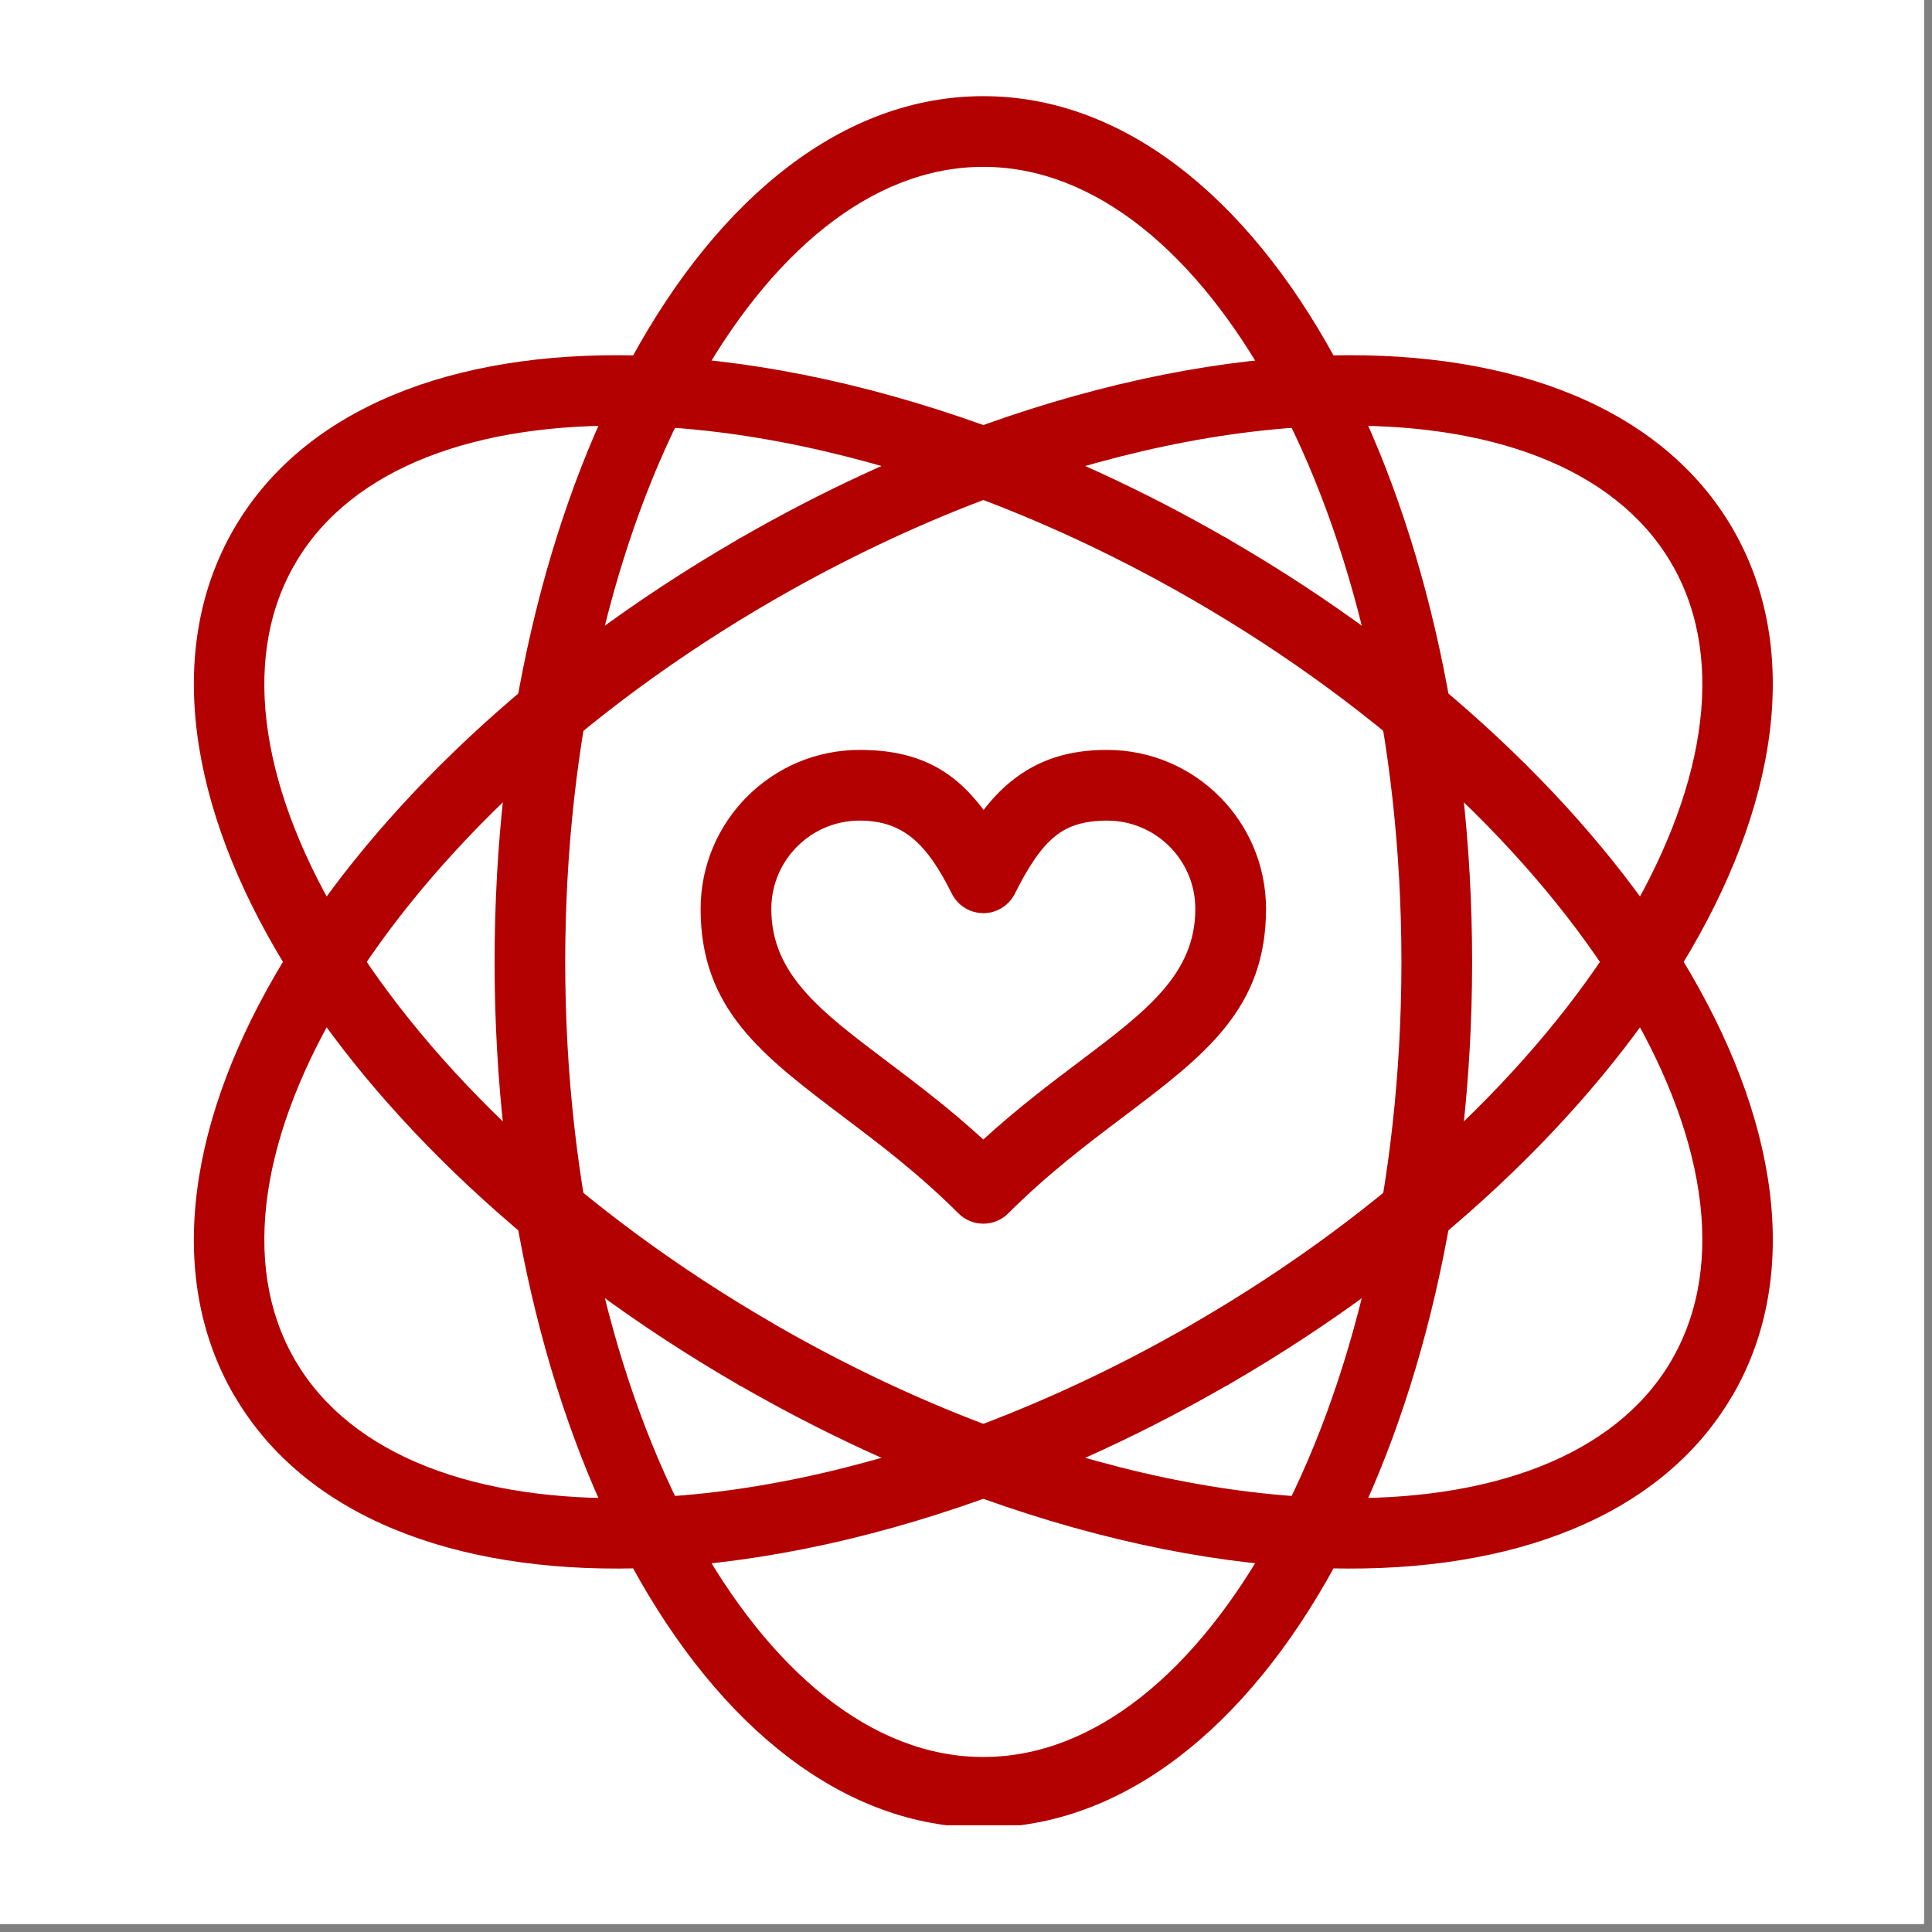 <svg xmlns="http://www.w3.org/2000/svg" xmlns:xlink="http://www.w3.org/1999/xlink" width="158" zoomAndPan="magnify" viewBox="0 0 118.5 118.5" height="158" preserveAspectRatio="xMidYMid meet" version="1.0"><rect x="0" y="0" width="118.5" height="118.5" fill="#808080" stroke="none"/><defs><clipPath id="a6062d2229"><path d="M 0 0 L 118.004 0 L 118.004 118.004 L 0 118.004 Z M 0 0 " clip-rule="nonzero"/></clipPath><clipPath id="4792785ed4"><path d="M 30.234 5.898 L 90.344 5.898 L 90.344 111.953 L 30.234 111.953 Z M 30.234 5.898 " clip-rule="nonzero"/></clipPath><clipPath id="2ecc489b0c"><path d="M 11.891 21.703 L 108.734 21.703 L 108.734 96.488 L 11.891 96.488 Z M 11.891 21.703 " clip-rule="nonzero"/></clipPath></defs><g clip-path="url(#a6062d2229)"><path fill="#ffffff" d="M 0 0 L 118.004 0 L 118.004 118.004 L 0 118.004 Z M 0 0 " fill-opacity="1" fill-rule="nonzero"/><path fill="#ffffff" d="M 0 0 L 118.004 0 L 118.004 118.004 L 0 118.004 Z M 0 0 " fill-opacity="1" fill-rule="nonzero"/></g><g clip-path="url(#4792785ed4)"><path fill="#b30000" d="M 60.312 5.898 C 68.844 5.898 76.461 12.035 81.875 21.953 C 87.074 31.477 90.293 44.578 90.293 59 C 90.293 73.422 87.074 86.523 81.875 96.047 C 76.461 105.965 68.844 112.098 60.312 112.098 L 60.312 107.766 C 67.141 107.766 73.434 102.496 78.082 93.98 C 82.949 85.07 85.957 72.707 85.957 59 C 85.957 45.293 82.949 32.926 78.082 24.016 C 73.434 15.5 67.141 10.234 60.312 10.234 Z M 60.312 112.098 C 51.781 112.098 44.168 105.965 38.75 96.047 C 33.551 86.523 30.336 73.422 30.336 59 C 30.336 44.578 33.551 31.477 38.75 21.953 C 44.168 12.035 51.781 5.898 60.312 5.898 L 60.312 10.234 C 53.484 10.234 47.195 15.5 42.543 24.016 C 37.68 32.926 34.668 45.293 34.668 59 C 34.668 72.707 37.68 85.07 42.543 93.98 C 47.195 102.496 53.484 107.766 60.312 107.766 L 60.312 112.098 " fill-opacity="1" fill-rule="nonzero"/></g><g clip-path="url(#2ecc489b0c)"><path fill="#b30000" d="M 60.312 26.07 C 65.211 27.824 70.195 30.113 75.109 32.938 C 75.242 32.996 75.363 33.07 75.48 33.152 C 87.895 40.355 97.57 49.641 103.18 58.848 C 109.059 68.492 110.562 78.156 106.293 85.547 C 106.266 85.594 106.238 85.641 106.207 85.684 C 101.902 92.98 92.832 96.461 81.621 96.195 C 75.098 96.039 67.809 94.613 60.312 91.93 L 60.312 87.332 C 67.871 90.203 75.219 91.723 81.723 91.879 C 91.379 92.109 99.055 89.328 102.496 83.484 C 102.512 83.449 102.531 83.414 102.551 83.383 C 105.961 77.473 104.543 69.391 99.488 61.102 C 94.199 52.422 85 43.629 73.145 36.785 C 68.875 34.32 64.562 32.281 60.312 30.668 Z M 14.363 32.41 C 18.645 25.051 27.746 21.535 39.008 21.801 C 45.531 21.957 52.82 23.383 60.312 26.07 L 60.312 30.668 C 52.758 27.797 45.41 26.273 38.906 26.121 C 29.281 25.891 21.621 28.652 18.168 34.457 C 18.117 34.566 18.055 34.668 17.988 34.77 C 14.688 40.664 16.129 48.68 21.137 56.898 C 26.41 65.551 35.578 74.316 47.395 81.156 C 47.426 81.172 47.453 81.188 47.48 81.203 L 47.484 81.203 L 47.48 81.207 L 47.492 81.211 L 47.488 81.215 C 51.754 83.68 56.066 85.719 60.312 87.332 L 60.312 91.93 C 55.418 90.176 50.434 87.883 45.516 85.059 C 45.402 85.008 45.293 84.945 45.188 84.875 C 32.758 77.672 23.066 68.375 17.445 59.148 C 11.57 49.508 10.066 39.848 14.336 32.457 C 14.344 32.441 14.352 32.426 14.363 32.41 " fill-opacity="1" fill-rule="nonzero"/><path fill="#b30000" d="M 102.461 34.457 C 99.004 28.652 91.344 25.891 81.723 26.121 C 75.219 26.273 67.871 27.797 60.312 30.668 L 60.312 26.07 C 67.809 23.383 75.098 21.957 81.621 21.801 C 92.883 21.535 101.984 25.051 106.266 32.41 C 106.273 32.426 106.285 32.441 106.293 32.457 C 110.559 39.848 109.059 49.508 103.18 59.148 C 97.559 68.375 87.871 77.672 75.438 84.875 C 75.336 84.945 75.227 85.008 75.109 85.059 C 70.195 87.883 65.211 90.176 60.312 91.93 L 60.312 87.332 C 64.559 85.719 68.871 83.68 73.137 81.215 L 73.137 81.211 L 73.145 81.207 L 73.145 81.203 C 73.172 81.188 73.203 81.172 73.23 81.156 C 85.047 74.316 94.215 65.551 99.488 56.898 C 104.5 48.68 105.938 40.664 102.641 34.77 C 102.57 34.668 102.512 34.566 102.461 34.457 Z M 60.312 30.668 C 56.066 32.281 51.754 34.32 47.484 36.785 L 47.48 36.785 C 35.629 43.629 26.43 52.422 21.137 61.102 C 16.086 69.391 14.664 77.473 18.074 83.383 C 18.094 83.414 18.113 83.449 18.133 83.484 C 21.57 89.328 29.25 92.109 38.906 91.879 C 45.41 91.723 52.758 90.203 60.312 87.332 L 60.312 91.93 C 52.82 94.613 45.531 96.039 39.008 96.195 C 27.793 96.461 18.723 92.98 14.422 85.684 C 14.391 85.641 14.363 85.594 14.336 85.547 C 10.066 78.156 11.566 68.492 17.445 58.848 C 23.059 49.641 32.73 40.355 45.148 33.152 C 45.262 33.07 45.387 32.996 45.516 32.938 C 50.434 30.113 55.418 27.824 60.312 26.07 L 60.312 30.668 " fill-opacity="1" fill-rule="nonzero"/></g><path fill="#b30000" d="M 60.328 49.68 C 60.855 48.996 61.422 48.402 62.047 47.898 C 63.637 46.629 65.484 45.996 67.898 45.996 C 70.59 45.996 73.027 47.086 74.793 48.852 C 76.559 50.617 77.652 53.055 77.652 55.75 C 77.652 61.895 73.891 64.734 68.879 68.516 C 66.707 70.156 64.27 71.996 61.844 74.418 C 61.422 74.844 60.867 75.055 60.312 75.055 L 60.312 69.891 C 62.391 67.992 64.422 66.457 66.273 65.062 C 70.297 62.027 73.316 59.746 73.316 55.75 C 73.316 54.254 72.711 52.898 71.73 51.918 C 70.75 50.938 69.395 50.332 67.898 50.332 C 66.52 50.332 65.523 50.645 64.742 51.27 C 63.836 51.992 63.059 53.184 62.246 54.816 C 62.043 55.219 61.715 55.562 61.277 55.781 C 60.969 55.938 60.637 56.012 60.312 56.008 L 60.312 49.656 Z M 60.312 75.055 C 59.758 75.055 59.203 74.844 58.781 74.418 C 56.359 71.996 53.918 70.156 51.746 68.516 C 46.738 64.734 42.973 61.895 42.973 55.75 C 42.973 53.055 44.066 50.617 45.832 48.852 C 47.598 47.086 50.035 45.996 52.727 45.996 C 56.27 45.996 58.48 47.215 60.312 49.656 L 60.312 56.008 C 59.523 56.008 58.762 55.57 58.383 54.816 C 56.887 51.824 55.457 50.332 52.727 50.332 C 51.23 50.332 49.879 50.938 48.898 51.918 C 47.918 52.898 47.309 54.254 47.309 55.75 C 47.309 59.746 50.332 62.027 54.355 65.062 C 56.203 66.457 58.238 67.992 60.312 69.891 L 60.312 75.055 " fill-opacity="1" fill-rule="nonzero"/></svg>